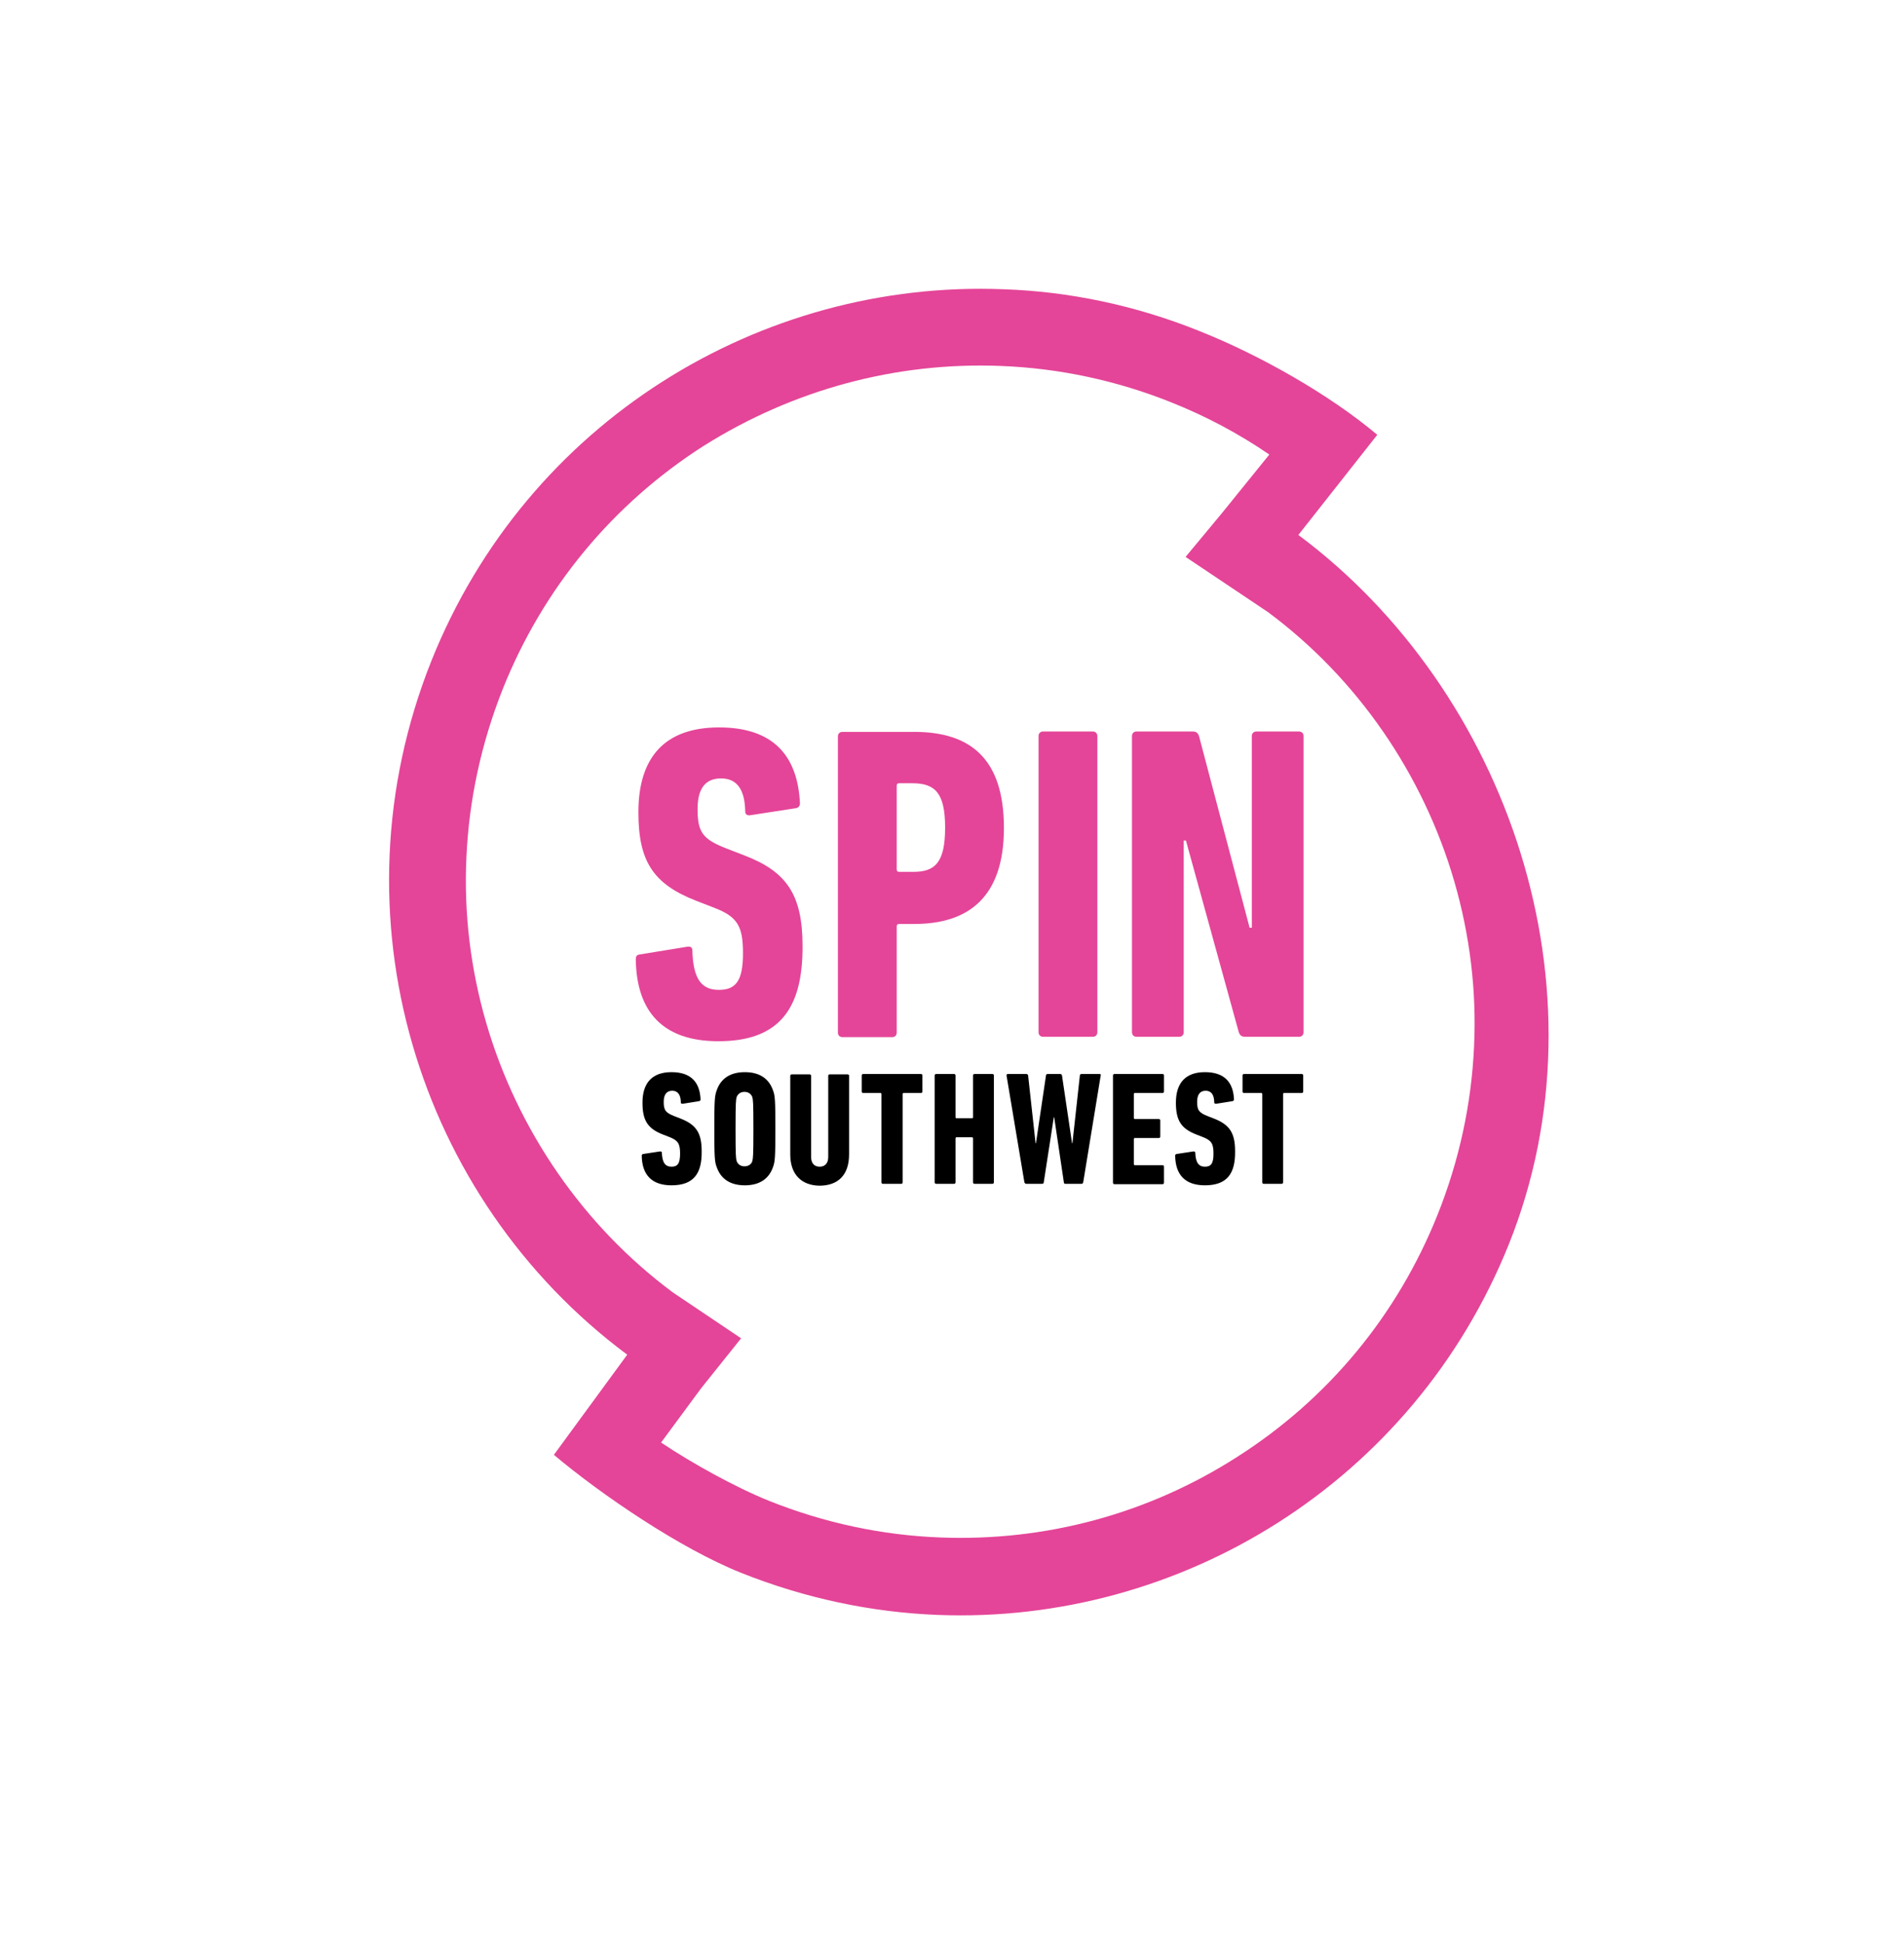 <?xml version="1.0" encoding="utf-8"?>
<!-- Generator: Adobe Illustrator 27.7.0, SVG Export Plug-In . SVG Version: 6.00 Build 0)  -->
<svg version="1.1" id="Layer_1" xmlns="http://www.w3.org/2000/svg" xmlns:xlink="http://www.w3.org/1999/xlink" x="0px" y="0px"
	 viewBox="0 0 511.5 522" style="enable-background:new 0 0 511.5 522;" xml:space="preserve">
<style type="text/css">
	.st0{fill:#E44598;}
</style>
<g>
	<g>
		<path class="st0" d="M268.8,98.3c15.7,0.6,31.2,3.9,45.9,9.8c9.3,3.7,18.1,8.4,26.3,14l-12.7,15.7l-9.8,11.8l22.1,14.8
			c24,17.8,41.7,43.5,50.1,72.4c4.2,14.5,6,29.4,5.3,44.3c-0.7,15.5-4,30.7-9.8,45.2c-10.8,27-29.4,49.5-53.9,65.1
			c-23.9,15.3-51.5,22.7-79.7,21.6c-15.7-0.6-31.1-3.9-45.9-9.8c-9.2-3.7-20.9-10.2-29.1-15.7l10.7-14.5l10.8-13.5l-18.3-12.3
			c-24-17.8-41.8-43.6-50.2-72.5c-4.2-14.5-6-29.4-5.3-44.4c0.7-15.5,4-30.7,9.8-45.3c10.8-27,29.5-49.6,53.9-65.2
			C213,104.7,240.6,97.2,268.8,98.3 M269.6,77.7c-65.3-2.6-128,35.6-153.7,99.8c-27.3,68.4-3.8,144.4,52.6,186.4l-19.7,26.9
			c12.7,10.7,34,25.2,50.3,31.7c17.3,6.9,35.1,10.6,52.7,11.3c65.2,2.6,127.9-35.6,153.6-99.7c27.3-68.3-0.3-148.5-56.6-190.4
			l21.2-26.9c-12.7-10.7-31.3-21.3-47.6-27.8C305.1,82,287.2,78.3,269.6,77.7L269.6,77.7z"/>
	</g>
	<g>
		<path class="st0" d="M193,279.7c-14.8,0-22-7.8-22.2-22c0-0.7,0.2-1.2,1-1.3l12.9-2.1c0.8-0.1,1.3,0.2,1.3,1
			c0.2,7.6,2.4,10.6,7.1,10.6c4.5,0,6.5-2.3,6.5-9.8c0-7.2-1.4-9.8-7.6-12.2l-4.9-1.9c-11.6-4.5-15.6-10.6-15.6-23.8
			c0-14.8,7.1-22.8,21.7-22.8c14.4,0,21.1,7.5,21.7,20.4c0,0.7-0.4,1.2-1.1,1.3l-12.3,1.9c-0.7,0.1-1.3-0.2-1.3-1
			c-0.1-5.9-2.2-8.9-6.5-8.9c-4.2,0-6.3,2.7-6.3,8.2c0,6.2,1.3,8.1,7.7,10.6l4.9,1.9c11.2,4.3,15.6,10.4,15.6,24.3
			C215.7,271,209.3,279.7,193,279.7z"/>
		<path class="st0" d="M226.3,278.6c-0.7,0-1.2-0.5-1.2-1.2v-79.6c0-0.7,0.5-1.2,1.2-1.2h19.3c15,0,24.1,7.1,24.1,25.8
			c0,18.6-9.5,25.8-24.1,25.8h-4c-0.5,0-0.7,0.2-0.7,0.7v28.5c0,0.7-0.5,1.2-1.2,1.2H226.3z M253.9,222.3c0-9.3-2.7-11.9-8.8-11.9
			h-3.5c-0.5,0-0.7,0.2-0.7,0.7v22.4c0,0.5,0.2,0.7,0.7,0.7h3.5C251.3,234.3,253.9,231.6,253.9,222.3z"/>
		<path class="st0" d="M279,197.7c0-0.7,0.5-1.2,1.2-1.2h13.4c0.7,0,1.2,0.5,1.2,1.2v79.6c0,0.7-0.5,1.2-1.2,1.2h-13.4
			c-0.7,0-1.2-0.5-1.2-1.2V197.7z"/>
		<path class="st0" d="M304.1,197.7c0-0.7,0.5-1.2,1.2-1.2h15.1c1,0,1.4,0.4,1.7,1.2l13.6,51.5h0.6v-51.5c0-0.7,0.5-1.2,1.2-1.2H349
			c0.7,0,1.2,0.5,1.2,1.2v79.6c0,0.7-0.5,1.2-1.2,1.2h-14.5c-1,0-1.4-0.4-1.7-1.2l-14.2-51.5H318v51.5c0,0.7-0.5,1.2-1.2,1.2h-11.5
			c-0.7,0-1.2-0.5-1.2-1.2V197.7z"/>
	</g>
	<g>
		<path d="M180.4,318.4c-5.3,0-7.9-2.8-8-7.9c0-0.3,0.1-0.4,0.3-0.5l4.6-0.7c0.3,0,0.5,0.1,0.5,0.3c0.1,2.7,0.9,3.8,2.6,3.8
			c1.6,0,2.3-0.8,2.3-3.5c0-2.6-0.5-3.5-2.7-4.4l-1.8-0.7c-4.2-1.6-5.6-3.8-5.6-8.6c0-5.3,2.6-8.2,7.8-8.2c5.2,0,7.6,2.7,7.8,7.3
			c0,0.3-0.1,0.4-0.4,0.5l-4.4,0.7c-0.3,0-0.5-0.1-0.5-0.3c0-2.1-0.8-3.2-2.3-3.2c-1.5,0-2.3,1-2.3,3c0,2.2,0.5,2.9,2.8,3.8l1.8,0.7
			c4,1.6,5.6,3.7,5.6,8.7C188.6,315.3,186.3,318.4,180.4,318.4z"/>
		<path d="M192.5,313.4c-0.5-1.3-0.6-2.6-0.6-10.2c0-7.6,0.1-8.8,0.6-10.2c1.1-3.3,3.7-5,7.6-5c3.9,0,6.5,1.7,7.6,5
			c0.5,1.3,0.6,2.6,0.6,10.2c0,7.6-0.1,8.8-0.6,10.2c-1.1,3.3-3.7,5-7.6,5C196.2,318.4,193.6,316.7,192.5,313.4z M202.1,311.9
			c0.2-0.7,0.3-1.4,0.3-8.6c0-7.2-0.1-7.9-0.3-8.6c-0.3-0.8-1-1.4-2.1-1.4c-1.1,0-1.8,0.6-2.1,1.4c-0.2,0.7-0.3,1.4-0.3,8.6
			c0,7.2,0.1,7.9,0.3,8.6c0.3,0.8,1,1.4,2.1,1.4C201.1,313.3,201.9,312.7,202.1,311.9z"/>
		<path d="M212.3,310.1v-21.1c0-0.3,0.2-0.4,0.4-0.4h4.8c0.3,0,0.4,0.2,0.4,0.4v21.8c0,1.6,0.8,2.6,2.3,2.6c1.5,0,2.3-1,2.3-2.6
			v-21.8c0-0.3,0.2-0.4,0.4-0.4h4.8c0.3,0,0.4,0.2,0.4,0.4v21.1c0,5.6-3,8.4-8,8.4C215.4,318.4,212.3,315.6,212.3,310.1z"/>
		<path d="M237.2,318c-0.3,0-0.4-0.2-0.4-0.4v-23.7c0-0.2-0.1-0.3-0.3-0.3h-4.6c-0.3,0-0.4-0.2-0.4-0.4v-4.3c0-0.3,0.2-0.4,0.4-0.4
			h15.5c0.3,0,0.4,0.2,0.4,0.4v4.3c0,0.3-0.2,0.4-0.4,0.4h-4.6c-0.2,0-0.3,0.1-0.3,0.3v23.7c0,0.3-0.2,0.4-0.4,0.4H237.2z"/>
		<path d="M251.1,288.9c0-0.3,0.2-0.4,0.4-0.4h4.8c0.3,0,0.4,0.2,0.4,0.4v11.2c0,0.2,0.1,0.3,0.3,0.3h4.1c0.2,0,0.3-0.1,0.3-0.3
			v-11.2c0-0.3,0.2-0.4,0.4-0.4h4.8c0.3,0,0.4,0.2,0.4,0.4v28.7c0,0.3-0.2,0.4-0.4,0.4h-4.8c-0.3,0-0.4-0.2-0.4-0.4v-11.8
			c0-0.2-0.1-0.3-0.3-0.3h-4.1c-0.2,0-0.3,0.1-0.3,0.3v11.8c0,0.3-0.2,0.4-0.4,0.4h-4.8c-0.3,0-0.4-0.2-0.4-0.4V288.9z"/>
		<path d="M286.2,318c-0.3,0-0.4-0.2-0.4-0.4l-2.6-17.5h-0.1l-2.7,17.5c0,0.3-0.2,0.4-0.5,0.4h-4.2c-0.3,0-0.4-0.2-0.5-0.4
			l-4.8-28.7c0-0.3,0.1-0.4,0.4-0.4h4.9c0.3,0,0.4,0.1,0.5,0.4l2,18.2h0.1l2.7-18.2c0-0.3,0.2-0.4,0.5-0.4h3.3
			c0.3,0,0.4,0.1,0.5,0.4l2.7,18.2h0.1l2-18.2c0-0.3,0.2-0.4,0.5-0.4h4.8c0.3,0,0.4,0.2,0.3,0.4l-4.7,28.7c-0.1,0.3-0.2,0.4-0.5,0.4
			H286.2z"/>
		<path d="M299,288.9c0-0.3,0.2-0.4,0.4-0.4h12.9c0.3,0,0.4,0.2,0.4,0.4v4.3c0,0.3-0.2,0.4-0.4,0.4h-7.4c-0.2,0-0.3,0.1-0.3,0.3v6.4
			c0,0.2,0.1,0.3,0.3,0.3h6.4c0.3,0,0.4,0.2,0.4,0.4v4.3c0,0.3-0.2,0.4-0.4,0.4h-6.4c-0.2,0-0.3,0.1-0.3,0.3v6.7
			c0,0.2,0.1,0.3,0.3,0.3h7.4c0.3,0,0.4,0.2,0.4,0.4v4.3c0,0.3-0.2,0.4-0.4,0.4h-12.9c-0.3,0-0.4-0.2-0.4-0.4V288.9z"/>
		<path d="M323.7,318.4c-5.3,0-7.9-2.8-8-7.9c0-0.3,0.1-0.4,0.3-0.5l4.6-0.7c0.3,0,0.5,0.1,0.5,0.3c0.1,2.7,0.9,3.8,2.6,3.8
			c1.6,0,2.3-0.8,2.3-3.5c0-2.6-0.5-3.5-2.7-4.4l-1.8-0.7c-4.2-1.6-5.6-3.8-5.6-8.6c0-5.3,2.6-8.2,7.8-8.2c5.2,0,7.6,2.7,7.8,7.3
			c0,0.3-0.1,0.4-0.4,0.5l-4.4,0.7c-0.3,0-0.5-0.1-0.5-0.3c0-2.1-0.8-3.2-2.3-3.2c-1.5,0-2.3,1-2.3,3c0,2.2,0.5,2.9,2.8,3.8l1.8,0.7
			c4,1.6,5.6,3.7,5.6,8.7C331.9,315.3,329.6,318.4,323.7,318.4z"/>
		<path d="M339.5,318c-0.3,0-0.4-0.2-0.4-0.4v-23.7c0-0.2-0.1-0.3-0.3-0.3h-4.6c-0.3,0-0.4-0.2-0.4-0.4v-4.3c0-0.3,0.2-0.4,0.4-0.4
			h15.5c0.3,0,0.4,0.2,0.4,0.4v4.3c0,0.3-0.2,0.4-0.4,0.4H345c-0.2,0-0.3,0.1-0.3,0.3v23.7c0,0.3-0.2,0.4-0.4,0.4H339.5z"/>
	</g>
</g>
</svg>
